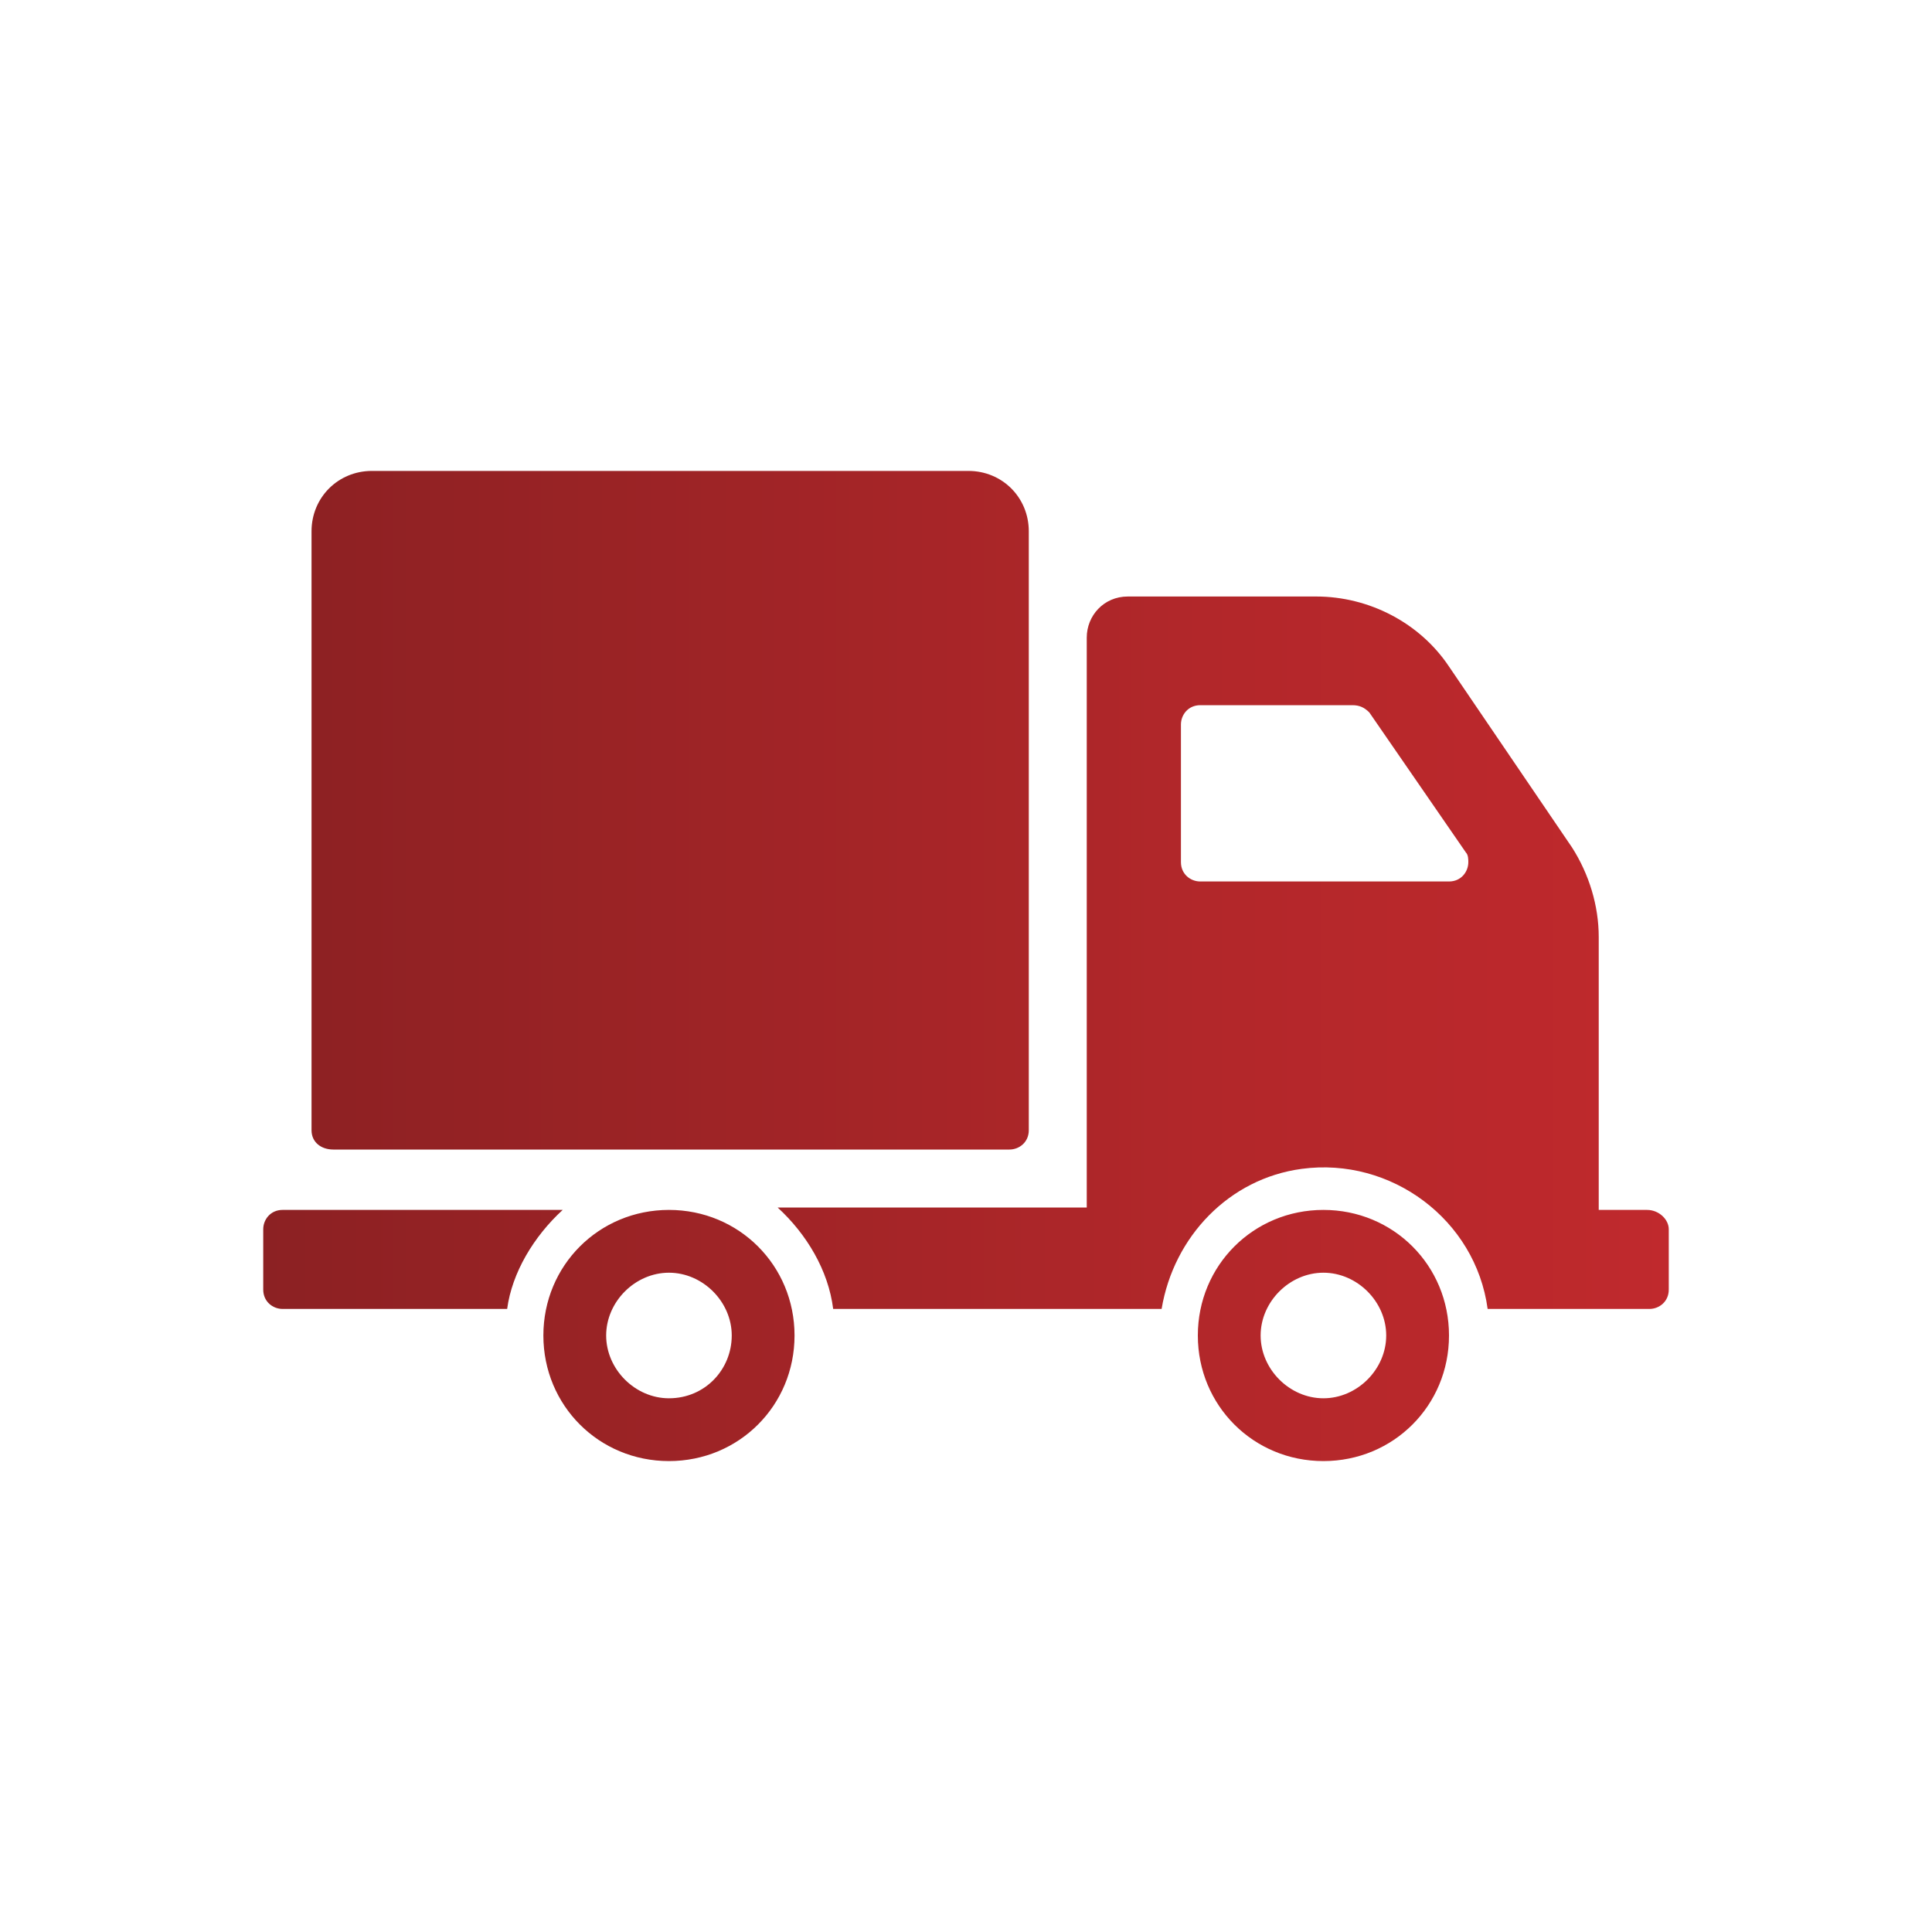 <svg enable-background="new 0 0 80 80" viewBox="0 0 80 80" xmlns="http://www.w3.org/2000/svg" xmlns:xlink="http://www.w3.org/1999/xlink"><linearGradient id="a" gradientUnits="userSpaceOnUse" x1="10.9" x2="69.103" y1="39.998" y2="39.998"><stop offset="0" stop-color="#8c2123"/><stop offset=".04" stop-color="#8e2123"/><stop offset=".67" stop-color="#b2272a"/><stop offset="1" stop-color="#c0292d"/></linearGradient><path d="m12.9 46.8v-24.8c0-1.4 1.1-2.5 2.5-2.5h24.7c1.4 0 2.5 1.1 2.5 2.5v24.8c0 .5-.4.8-.8.8h-28c-.5 0-.9-.3-.9-.8m20 8.5c0 2.9-2.3 5.2-5.2 5.2s-5.2-2.3-5.2-5.2 2.3-5.2 5.2-5.2c2.9 0 5.2 2.3 5.2 5.2m-2.6 0c0-1.4-1.2-2.6-2.6-2.6s-2.6 1.2-2.6 2.6 1.2 2.6 2.6 2.6c1.5 0 2.6-1.2 2.6-2.6zm-7-5.2h-11.6c-.5 0-.8.4-.8.8v2.5c0 .5.4.8.8.8h9.3c.2-1.5 1.1-3 2.3-4.1m36.7 5.2c0 2.9-2.3 5.2-5.2 5.2s-5.2-2.3-5.2-5.2 2.3-5.2 5.2-5.2c2.9 0 5.2 2.3 5.2 5.2m-2.6 0c0-1.4-1.2-2.6-2.6-2.6s-2.6 1.2-2.6 2.6 1.2 2.6 2.6 2.6 2.6-1.2 2.6-2.6zm11.7-4.4v2.5c0 .5-.4.8-.8.8h-6.7c-.5-3.7-4-6.3-7.7-5.8-3 .4-5.3 2.8-5.8 5.8h-13.6c-.2-1.6-1.1-3.1-2.3-4.2h12.8v-23.6c0-.9.7-1.7 1.7-1.7h7.8c2.2 0 4.3 1.1 5.5 2.9l5.1 7.5c.7 1.1 1.1 2.4 1.1 3.7v11.3h2c.5 0 .9.4.9.8m-8.4-15.6-4-5.8c-.2-.2-.4-.3-.7-.3h-6.3c-.5 0-.8.4-.8.8v5.7c0 .5.4.8.8.8h10.3c.5 0 .8-.4.8-.8 0-.1 0-.3-.1-.4" fill="url(#a)"/></svg>
